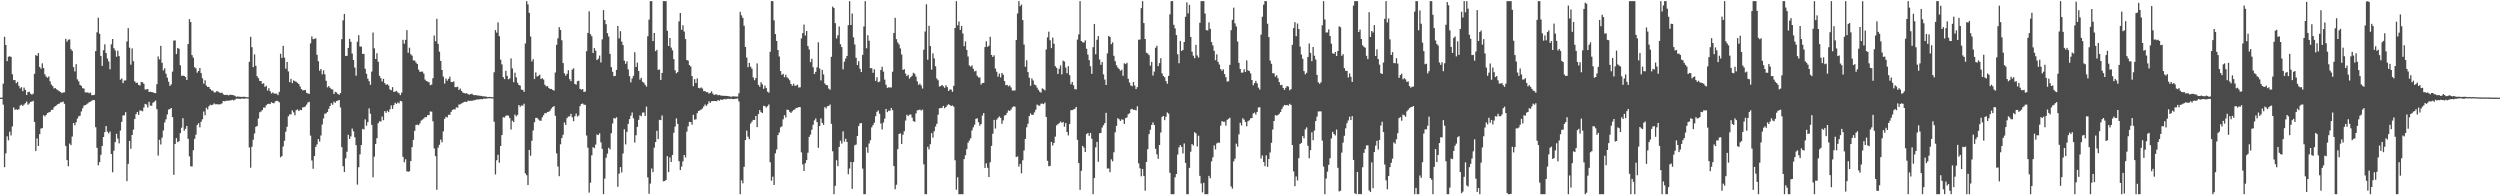 <?xml version="1.0" encoding="UTF-8"?>
<svg xmlns="http://www.w3.org/2000/svg" width="1920" height="150">
  <path d="M0 75.000h1v1.000H0zM1 75.000h1v1.000H1zM2 64.249h1v16.153H2zM3 28.231h1v100.200H3zM4 34.574h1v83.245H4zM5 46.945h1v57.744H5zM6 43.595h1v64.191H6zM7 43.167h1v57.977H7zM8 43.705h1v60.270H8zM9 57.018h1v40.082H9zM10 61.524h1v21.000H10zM11 61.495h1v22.821H11zM12 63.898h1v20.073H12zM13 62.822h1v21.504H13zM14 65.836h1v18.100H14zM15 67.904h1v13.188H15zM16 66.907h1v13.454H16zM17 70.023h1v11.331H17zM18 67.253h1v13.069H18zM19 69.085h1v10.182H19zM20 72.895h1v5.076H20zM21 70.710h1v9.720H21zM22 70.474h1v9.064H22zM23 71.958h1v6.297H23zM24 72.681h1v5.420H24zM25 71.937h1v5.456H25zM26 56.656h1v36.996H26zM27 42.269h1v73.726H27zM28 42.885h1v63.468H28zM29 40.766h1v71.339H29zM30 51.401h1v51.626H30zM31 52.797h1v45.904H31zM32 48.624h1v49.787H32zM33 52.292h1v36.170H33zM34 57.073h1v32.392H34zM35 58.844h1v29.426H35zM36 59.692h1v27.146H36zM37 58.680h1v27.636H37zM38 62.443h1v23.516H38zM39 64.933h1v19.432H39zM40 66.133h1v18.192H40zM41 67.928h1v14.496H41zM42 67.655h1v13.816H42zM43 68.591h1v12.315H43zM44 69.288h1v10.620H44zM45 70.093h1v9.514H45zM46 70.606h1v8.029H46zM47 71.517h1v7.030H47zM48 71.021h1v6.947H48zM49 70.858h1v8.870H49zM50 29.808h1v82.258H50zM51 32.005h1v90.985H51zM52 30.487h1v97.208H52zM53 30.250h1v80.043H53zM54 37.798h1v73.690H54zM55 39.098h1v65.744H55zM56 51.559h1v42.929H56zM57 54.840h1v41.420H57zM58 49.311h1v44.587H58zM59 60.980h1v30.098H59zM60 62.492h1v26.871H60zM61 65.191h1v23.654H61zM62 65.978h1v19.627H62zM63 67.714h1v15.509H63zM64 68.030h1v13.079H64zM65 70.889h1v9.872H65zM66 70.999h1v9.192H66zM67 70.958h1v8.465H67zM68 71.649h1v6.766H68zM69 71.054h1v7.033H69zM70 73.057h1v4.301H70zM71 73.127h1v3.630H71zM72 72.821h1v4.207H72zM73 39.281h1v58.427H73zM74 24.810h1v88.739H74zM75 13.625h1v113.366H75zM76 25.977h1v98.561H76zM77 42.950h1v75.954H77zM78 50.577h1v61.516H78zM79 38.560h1v66.633H79zM80 34.066h1v67.433H80zM81 40.734h1v56.097H81zM82 44.936h1v56.165H82zM83 47.205h1v55.263H83zM84 53.204h1v47.824H84zM85 34.040h1v84.257H85zM86 29.965h1v102.314H86zM87 37.023h1v78.670H87zM88 38.691h1v70.437H88zM89 43.588h1v59.187H89zM90 38.965h1v67.469H90zM91 43.126h1v67.008H91zM92 61.161h1v39.111H92zM93 60.276h1v33.332H93zM94 63.821h1v24.858H94zM95 61.871h1v26.708H95zM96 61.771h1v24.403H96zM97 31.834h1v107.285H97zM98 21.631h1v104.235H98zM99 36.633h1v71.596H99zM100 49.685h1v64.526H100zM101 37.147h1v66.514H101zM102 46.984h1v52.562H102zM103 62.430h1v28.961H103zM104 63.625h1v24.035H104zM105 63.518h1v22.507H105zM106 65.206h1v23.085H106zM107 65.616h1v19.152H107zM108 62.928h1v22.089H108zM109 63.188h1v22.299H109zM110 64.368h1v18.194H110zM111 68.759h1v10.998H111zM112 68.676h1v11.581H112zM113 68.370h1v14.141H113zM114 70.679h1v7.517H114zM115 70.419h1v10.747H115zM116 70.682h1v10.512H116zM117 70.909h1v8.010H117zM118 71.374h1v6.735H118zM119 71.592h1v5.688H119zM120 64.676h1v19.199H120zM121 43.350h1v76.129H121zM122 45.605h1v61.737H122zM123 35.227h1v75.740H123zM124 48.217h1v57.481H124zM125 54.050h1v46.170H125zM126 52.440h1v41.622H126zM127 56.594h1v35.033H127zM128 59.628h1v28.265H128zM129 62.754h1v21.437H129zM130 65.949h1v17.798H130zM131 64.816h1v18.129H131zM132 54.986h1v34.901H132zM133 31.166h1v103.137H133zM134 31.035h1v79.574H134zM135 41.510h1v64.582H135zM136 36.803h1v72.399H136zM137 37.478h1v70.960H137zM138 50.119h1v52.144H138zM139 58.193h1v39.904H139zM140 57.989h1v32.790H140zM141 58.374h1v42.018H141zM142 59.163h1v39.748H142zM143 61.454h1v35.330H143zM144 33.839h1v72.744H144zM145 14.716h1v105.382H145zM146 16.922h1v110.799H146zM147 42.358h1v85.463H147zM148 44.300h1v71.043H148zM149 51.618h1v55.014H149zM150 52.514h1v50.907H150zM151 55.832h1v40.178H151zM152 54.548h1v40.069H152zM153 52.212h1v45.508H153zM154 56.162h1v37.404H154zM155 60.085h1v31.527H155zM156 64.281h1v21.377H156zM157 61.643h1v26.898H157zM158 65.694h1v17.025H158zM159 66.799h1v17.213H159zM160 66.724h1v14.876H160zM161 68.356h1v12.079H161zM162 69.538h1v11.280H162zM163 69.657h1v10.720H163zM164 70.941h1v8.474H164zM165 70.947h1v9.185H165zM166 69.978h1v10.025H166zM167 70.299h1v9.865H167zM168 71.049h1v9.059H168zM169 71.410h1v8.643H169zM170 71.039h1v8.341H170zM171 72.427h1v5.129H171zM172 72.892h1v4.913H172zM173 72.902h1v4.512H173zM174 72.814h1v4.553H174zM175 73.252h1v4.080H175zM176 72.787h1v4.372H176zM177 72.800h1v4.184H177zM178 72.992h1v3.666H178zM179 73.118h1v4.053H179zM180 73.639h1v2.909H180zM181 74.406h1v1.377H181zM182 74.062h1v1.647H182zM183 74.230h1v1.607H183zM184 74.332h1v1.656H184zM185 74.426h1v1.229H185zM186 74.348h1v1.380H186zM187 74.289h1v1.539H187zM188 74.440h1v1.162H188zM189 74.645h1v1.000H189zM190 74.714h1v1.000H190zM191 47.443h1v65.833H191zM192 28.245h1v100.517H192zM193 36.231h1v76.447H193zM194 51.542h1v55.796H194zM195 41.775h1v60.768H195zM196 50.535h1v46.894H196zM197 58.513h1v38.218H197zM198 60.033h1v30.990H198zM199 62.148h1v24.119H199zM200 62.271h1v23.326H200zM201 64.382h1v20.128H201zM202 63.931h1v18.653H202zM203 66.694h1v15.977H203zM204 65.879h1v15.039H204zM205 69.556h1v10.420H205zM206 67.741h1v11.911H206zM207 70.068h1v9.876H207zM208 71.778h1v6.691H208zM209 71.017h1v8.066H209zM210 71.763h1v7.545H210zM211 72.002h1v5.824H211zM212 71.895h1v5.496H212zM213 73.053h1v4.624H213zM214 70.560h1v8.039H214zM215 41.287h1v79.538H215zM216 44.470h1v75.402H216zM217 35.217h1v77.330H217zM218 44.307h1v63.784H218zM219 52.749h1v48.443H219zM220 47.589h1v49.800H220zM221 54.885h1v34.481H221zM222 63.096h1v24.742H222zM223 60.514h1v27.360H223zM224 63.828h1v20.961H224zM225 61.746h1v24.581H225zM226 62.345h1v26.218H226zM227 62.772h1v21.851H227zM228 63.622h1v20.373H228zM229 64.525h1v20.772H229zM230 66.405h1v17.913H230zM231 68.399h1v16.221H231zM232 69.398h1v13.089H232zM233 69.276h1v13.040H233zM234 69.058h1v12.727H234zM235 71.246h1v9.068H235zM236 71.717h1v6.964H236zM237 72.128h1v6.049H237zM238 33.354h1v70.801H238zM239 27.936h1v95.305H239zM240 30.107h1v99.472H240zM241 29.798h1v90.076H241zM242 29.452h1v83.337H242zM243 42.097h1v68.783H243zM244 46.986h1v59.807H244zM245 54.315h1v54.375H245zM246 52.956h1v51.090H246zM247 57.093h1v38.526H247zM248 54.078h1v36.879H248zM249 57.103h1v30.180H249zM250 62.051h1v25.017H250zM251 67.055h1v18.892H251zM252 66.122h1v17.449H252zM253 67.401h1v14.004H253zM254 68.500h1v10.772H254zM255 68.698h1v11.762H255zM256 72.202h1v5.871H256zM257 70.570h1v8.369H257zM258 70.990h1v6.613H258zM259 72.130h1v5.108H259zM260 72.830h1v3.960H260zM261 71.468h1v11.045H261zM262 30.101h1v82.900H262zM263 15.619h1v112.027H263zM264 10.692h1v121.378H264zM265 42.939h1v78.642H265zM266 42.900h1v73.626H266zM267 36.794h1v66.725H267zM268 29.860h1v76.871H268zM269 32.104h1v72.638H269zM270 41.122h1v57.578H270zM271 46.103h1v54.767H271zM272 51.929h1v53.495H272zM273 58.153h1v53.327H273zM274 32.042h1v109.714H274zM275 27.034h1v101.431H275zM276 35.694h1v82.840H276zM277 35.829h1v75.607H277zM278 41.368h1v57.664H278zM279 41.393h1v58.062H279zM280 52.831h1v38.871H280zM281 56.665h1v39.852H281zM282 60.426h1v33.357H282zM283 62.358h1v20.901H283zM284 65.146h1v22.187H284zM285 54.975h1v40.930H285zM286 24.983h1v111.212H286zM287 37.129h1v83.204H287zM288 45.288h1v65.234H288zM289 40.907h1v65.204H289zM290 47.394h1v47.222H290zM291 58.196h1v34.958H291zM292 60.061h1v33.343H292zM293 62.552h1v26.956H293zM294 60.513h1v31.812H294zM295 63.820h1v21.529H295zM296 65.113h1v21.551H296zM297 64.684h1v20.370H297zM298 65.669h1v20.455H298zM299 68.659h1v15.304H299zM300 69.318h1v11.640H300zM301 66.900h1v16.739H301zM302 70.546h1v10.208H302zM303 70.329h1v8.588H303zM304 69.785h1v10.039H304zM305 70.915h1v7.758H305zM306 71.684h1v7.694H306zM307 73.086h1v4.386H307zM308 71.175h1v6.674H308zM309 30.570h1v89.905H309zM310 33.609h1v91.001H310zM311 30.607h1v91.727H311zM312 23.118h1v108.413H312zM313 40.520h1v91.476H313zM314 36.602h1v94.861H314zM315 41.692h1v82.019H315zM316 42.739h1v70.283H316zM317 46.432h1v60.964H317zM318 46.430h1v54.079H318zM319 47.991h1v48.067H319zM320 49.144h1v46.568H320zM321 53.437h1v42.739H321zM322 55.218h1v39.531H322zM323 55.009h1v37.615H323zM324 54.986h1v36.863H324zM325 56.588h1v34.435H325zM326 61.157h1v28.781H326zM327 62.228h1v27.784H327zM328 62.703h1v25.649H328zM329 63.188h1v25.239H329zM330 65.409h1v20.207H330zM331 64.961h1v20.806H331zM332 60.103h1v33.090H332zM333 27.311h1v86.689H333zM334 31.673h1v88.257H334zM335 14.418h1v131.329H335zM336 33.730h1v79.694H336zM337 39.679h1v71.514H337zM338 46.794h1v60.442H338zM339 53.754h1v55.576H339zM340 58.838h1v42.025H340zM341 64.230h1v27.040H341zM342 60.330h1v29.379H342zM343 61.930h1v28.275H343zM344 60.571h1v27.570H344zM345 58.881h1v29.278H345zM346 62.876h1v23.038H346zM347 63.099h1v21.311H347zM348 62.439h1v21.458H348zM349 66.897h1v17.158H349zM350 66.913h1v15.496H350zM351 66.580h1v16.146H351zM352 69.133h1v11.164H352zM353 67.998h1v12.122H353zM354 69.829h1v9.611H354zM355 71.110h1v7.810H355zM356 71.482h1v6.782H356zM357 71.828h1v6.254H357zM358 71.590h1v6.772H358zM359 72.350h1v4.980H359zM360 72.687h1v4.761H360zM361 72.299h1v5.075H361zM362 71.980h1v5.518H362zM363 72.884h1v4.190H363zM364 73.100h1v3.878H364zM365 72.966h1v3.668H365zM366 73.372h1v2.990H366zM367 73.294h1v3.138H367zM368 73.579h1v2.597H368zM369 73.627h1v2.524H369zM370 73.929h1v2.299H370zM371 73.935h1v1.796H371zM372 74.114h1v1.719H372zM373 74.170h1v1.538H373zM374 74.539h1v1.035H374zM375 74.447h1v1.015H375zM376 74.443h1v1.007H376zM377 74.615h1v1.000H377zM378 74.625h1v1.000H378zM379 55.497h1v37.995H379zM380 23.140h1v110.839H380zM381 25.061h1v98.005H381zM382 17.208h1v101.691H382zM383 27.781h1v97.214H383zM384 45.767h1v66.336H384zM385 49.435h1v54.314H385zM386 59.229h1v30.804H386zM387 60.773h1v29.512H387zM388 54.360h1v34.528H388zM389 58.194h1v30.428H389zM390 60.924h1v27.933H390zM391 60.220h1v30.454H391zM392 44.839h1v54.656H392zM393 52.556h1v40.136H393zM394 63.153h1v30.573H394zM395 55.800h1v32.179H395zM396 59.417h1v29.947H396zM397 63.561h1v24.684H397zM398 65.237h1v15.383H398zM399 65.672h1v16.366H399zM400 68.776h1v12.195H400zM401 69.080h1v12.135H401zM402 70.571h1v9.077H402zM403 33.370h1v99.781H403zM404 0.859h1v133.753H404zM405 3.396h1v138.694H405zM406 9.893h1v105.239H406zM407 28.049h1v91.566H407zM408 47.230h1v60.837H408zM409 45.457h1v54.732H409zM410 60.704h1v33.206H410zM411 55.596h1v34.912H411zM412 58.789h1v31.719H412zM413 58.247h1v33.428H413zM414 57.353h1v35.247H414zM415 60.719h1v32.050H415zM416 60.045h1v30.081H416zM417 61.083h1v27.377H417zM418 65.097h1v21.759H418zM419 66.332h1v20.671H419zM420 66.095h1v19.945H420zM421 67.544h1v18.242H421zM422 68.283h1v16.710H422zM423 68.296h1v15.042H423zM424 69.063h1v13.175H424zM425 69.576h1v11.861H425zM426 55.731h1v33.205H426zM427 34.412h1v83.379H427zM428 29.463h1v98.446H428zM429 20.822h1v114.492H429zM430 22.997h1v87.813H430zM431 30.940h1v75.082H431zM432 48.412h1v55.041H432zM433 56.332h1v37.717H433zM434 58.103h1v37.820H434zM435 56.690h1v34.035H435zM436 53.908h1v35.598H436zM437 60.817h1v28.553H437zM438 62.296h1v25.148H438zM439 53.435h1v36.625H439zM440 52.471h1v40.634H440zM441 64.483h1v24.833H441zM442 65.038h1v22.139H442zM443 62.350h1v27.134H443zM444 62.026h1v26.678H444zM445 68.271h1v13.229H445zM446 68.868h1v10.963H446zM447 68.427h1v11.068H447zM448 70.620h1v9.756H448zM449 70.319h1v10.203H449zM450 39.333h1v64.748H450zM451 25.288h1v88.169H451zM452 8.708h1v139.231H452zM453 26.251h1v114.086H453zM454 27.827h1v91.482H454zM455 40.723h1v72.283H455zM456 36.938h1v76.879H456zM457 38.936h1v72.117H457zM458 46.121h1v57.225H458zM459 45.133h1v58.601H459zM460 42.709h1v59.708H460zM461 47.958h1v61.351H461zM462 30.244h1v84.062H462zM463 7.771h1v141.371H463zM464 15.399h1v121.767H464zM465 18.579h1v102.559H465zM466 25.504h1v92.499H466zM467 28.060h1v85.443H467zM468 41.348h1v73.371H468zM469 51.547h1v50.735H469zM470 55.074h1v39.800H470zM471 58.544h1v32.137H471zM472 58.259h1v32.823H472zM473 53.634h1v36.434H473zM474 19.991h1v123.488H474zM475 29.504h1v103.878H475zM476 23.893h1v104.477H476zM477 31.959h1v100.482H477zM478 34.606h1v83.315H478zM479 46.575h1v52.775H479zM480 49.019h1v61.902H480zM481 47.091h1v54.207H481zM482 53.317h1v41.801H482zM483 58.470h1v33.011H483zM484 63.290h1v25.609H484zM485 60.281h1v26.067H485zM486 58.257h1v32.609H486zM487 40.163h1v69.289H487zM488 51.451h1v52.426H488zM489 48.079h1v49.331H489zM490 54.460h1v37.617H490zM491 61.113h1v27.450H491zM492 59.736h1v29.539H492zM493 62.768h1v23.755H493zM494 63.474h1v22.872H494zM495 65.146h1v23.978H495zM496 66.560h1v15.297H496zM497 27.862h1v108.397H497zM498 15.059h1v133.782H498zM499 0.859h1v140.136H499zM500 0.859h1v128.601H500zM501 31.560h1v100.627H501zM502 25.286h1v88.167H502zM503 39.303h1v69.803H503zM504 38.242h1v62.206H504zM505 53.585h1v53.234H505zM506 53.405h1v38.669H506zM507 61.407h1v30.835H507zM508 56.007h1v32.677H508zM509 0.859h1v138.424H509zM510 0.859h1v138.197H510zM511 0.859h1v137.355H511zM512 23.639h1v96.257H512zM513 35.341h1v96.851H513zM514 29.186h1v91.730H514zM515 36.580h1v87.829H515zM516 38.640h1v80.345H516zM517 45.390h1v56.574H517zM518 53.956h1v43.253H518zM519 56.276h1v34.649H519zM520 55.355h1v39.764H520zM521 16.429h1v107.368H521zM522 9.963h1v120.624H522zM523 22.903h1v105.034H523zM524 19.384h1v104.586H524zM525 24.215h1v94.822H525zM526 30.024h1v90.889H526zM527 46.067h1v55.047H527zM528 46.518h1v50.543H528zM529 49.990h1v43.584H529zM530 51.022h1v42.768H530zM531 58.442h1v37.319H531zM532 66.201h1v21.971H532zM533 60.827h1v31.071H533zM534 63.783h1v27.841H534zM535 60.235h1v26.718H535zM536 67.486h1v17.708H536zM537 67.839h1v16.951H537zM538 67.104h1v17.070H538zM539 68.019h1v15.313H539zM540 70.066h1v11.708H540zM541 69.934h1v10.274H541zM542 70.822h1v10.468H542zM543 70.764h1v9.319H543zM544 71.903h1v5.900H544zM545 71.382h1v7.631H545zM546 70.136h1v7.659H546zM547 71.909h1v5.696H547zM548 73.005h1v4.591H548zM549 72.424h1v5.150H549zM550 72.567h1v5.281H550zM551 73.203h1v3.621H551zM552 72.921h1v4.468H552zM553 73.318h1v3.149H553zM554 73.527h1v3.191H554zM555 73.523h1v2.884H555zM556 73.665h1v2.332H556zM557 73.583h1v2.768H557zM558 73.728h1v2.130H558zM559 73.870h1v1.960H559zM560 74.017h1v2.139H560zM561 74.361h1v1.330H561zM562 74.034h1v2.141H562zM563 73.999h1v2.091H563zM564 74.082h1v1.854H564zM565 74.145h1v1.638H565zM566 74.197h1v1.413H566zM567 71.617h1v6.324H567zM568 9.095h1v140.046H568zM569 11.762h1v126.745H569zM570 13.697h1v127.110H570zM571 19.739h1v108.437H571zM572 36.026h1v71.525H572zM573 44.212h1v56.080H573zM574 51.630h1v53.318H574zM575 48.315h1v58.601H575zM576 51.191h1v43.658H576zM577 52.791h1v40.626H577zM578 59.423h1v32.640H578zM579 61.666h1v30.480H579zM580 59.971h1v29.112H580zM581 48.677h1v48.946H581zM582 65.164h1v22.420H582zM583 66.601h1v17.950H583zM584 63.160h1v22.972H584zM585 64.751h1v22.057H585zM586 68.215h1v13.041H586zM587 65.766h1v15.811H587zM588 67.628h1v14.968H588zM589 70.385h1v11.201H589zM590 71.183h1v9.031H590zM591 39.770h1v84.810H591zM592 0.859h1v137.903H592zM593 0.859h1v134.831H593zM594 15.607h1v126.489H594zM595 26.154h1v91.638H595zM596 31.416h1v83.373H596zM597 38.392h1v65.362H597zM598 43.345h1v58.416H598zM599 54.579h1v43.213H599zM600 57.520h1v39.520H600zM601 56.678h1v34.983H601zM602 59.275h1v29.182H602zM603 57.412h1v32.840H603zM604 59.428h1v24.820H604zM605 60.256h1v24.150H605zM606 61.697h1v24.164H606zM607 64.510h1v22.226H607zM608 65.854h1v19.647H608zM609 64.252h1v20.165H609zM610 65.921h1v18.102H610zM611 65.655h1v17.237H611zM612 65.024h1v17.783H612zM613 67.246h1v15.005H613zM614 67.051h1v15.249H614zM615 29.502h1v87.504H615zM616 25.416h1v100.808H616zM617 18.857h1v112.493H617zM618 27.218h1v98.163H618zM619 23.791h1v99.204H619zM620 35.399h1v81.878H620zM621 38.004h1v67.099H621zM622 47.696h1v55.668H622zM623 45.073h1v54.546H623zM624 51.709h1v44.115H624zM625 56.807h1v35.668H625zM626 55.181h1v35.815H626zM627 51.719h1v42.090H627zM628 32.501h1v81.004H628zM629 52.573h1v44.180H629zM630 61.755h1v29.199H630zM631 53.663h1v40.745H631zM632 57.152h1v38.734H632zM633 64.114h1v18.158H633zM634 65.277h1v18.015H634zM635 65.548h1v16.036H635zM636 67.988h1v13.380H636zM637 68.931h1v11.351H637zM638 43.608h1v51.470H638zM639 5.053h1v111.143H639zM640 6.208h1v142.933H640zM641 17.787h1v124.917H641zM642 29.525h1v93.581H642zM643 27.083h1v100.534H643zM644 20.344h1v92.485H644zM645 33.998h1v74.035H645zM646 36.128h1v74.133H646zM647 53.278h1v47.577H647zM648 47.368h1v61.425H648zM649 44.954h1v61.575H649zM650 42.946h1v66.049H650zM651 19.349h1v114.491H651zM652 0.859h1v128.498H652zM653 19.221h1v105.128H653zM654 10.376h1v134.687H654zM655 28.664h1v95.794H655zM656 34.164h1v77.388H656zM657 44.340h1v66.643H657zM658 49.970h1v54.501H658zM659 46.987h1v49.823H659zM660 52.813h1v41.938H660zM661 55.352h1v39.162H661zM662 42.159h1v87.351H662zM663 20.336h1v128.805H663zM664 0.859h1v148.283H664zM665 37.078h1v76.027H665zM666 27.081h1v90.235H666zM667 31.282h1v78.978H667zM668 52.341h1v55.390H668zM669 52.375h1v45.489H669zM670 55.911h1v40.197H670zM671 53.268h1v40.978H671zM672 62.106h1v27.142H672zM673 59.270h1v26.653H673zM674 63.150h1v21.696H674zM675 62.679h1v24.683H675zM676 53.742h1v41.125H676zM677 51.273h1v48.173H677zM678 55.025h1v39.093H678zM679 61.132h1v29.943H679zM680 65.062h1v18.602H680zM681 67.480h1v18.648H681zM682 67.050h1v17.908H682zM683 67.148h1v17.937H683zM684 67.149h1v15.817H684zM685 55.116h1v29.512H685zM686 25.347h1v102.189H686zM687 13.651h1v131.649H687zM688 30.113h1v111.745H688zM689 32.590h1v81.983H689zM690 34.160h1v68.754H690zM691 37.189h1v65.228H691zM692 41.813h1v68.739H692zM693 53.704h1v49.766H693zM694 53.084h1v47.752H694zM695 56.514h1v36.127H695zM696 58.458h1v29.651H696zM697 57.441h1v31.687H697zM698 60.375h1v27.722H698zM699 59.211h1v28.700H699zM700 58.105h1v32.213H700zM701 55.837h1v37.183H701zM702 56.647h1v36.906H702zM703 58.780h1v28.369H703zM704 62.509h1v22.213H704zM705 65.190h1v19.392H705zM706 64.227h1v19.916H706zM707 65.638h1v19.279H707zM708 67.984h1v16.219H708zM709 38.187h1v88.011H709zM710 24.197h1v124.945H710zM711 3.283h1v145.858H711zM712 45.892h1v66.875H712zM713 19.826h1v94.896H713zM714 35.399h1v75.329H714zM715 53.462h1v48.781H715zM716 40.989h1v64.739H716zM717 44.854h1v56.025H717zM718 50.915h1v46.282H718zM719 60.289h1v34.795H719zM720 61.652h1v26.445H720zM721 66.445h1v16.683H721zM722 66.082h1v16.951H722zM723 65.194h1v17.588H723zM724 66.315h1v15.021H724zM725 67.423h1v15.716H725zM726 65.492h1v16.692H726zM727 66.846h1v14.028H727zM728 69.857h1v10.179H728zM729 68.691h1v11.981H729zM730 68.819h1v12.654H730zM731 70.504h1v10.503H731zM732 65.876h1v16.098H732zM733 21.528h1v101.539H733zM734 0.859h1v144.835H734zM735 19.453h1v116.744H735zM736 16.546h1v132.595H736zM737 22.944h1v126.197H737zM738 19.903h1v129.239H738zM739 25.776h1v123.365H739zM740 35.505h1v86.652H740zM741 31.850h1v87.333H741zM742 38.327h1v76.212H742zM743 43.396h1v66.238H743zM744 50.253h1v57.691H744zM745 51.185h1v55.018H745zM746 50.168h1v50.046H746zM747 52.772h1v45.037H747zM748 54.881h1v40.928H748zM749 54.341h1v36.923H749zM750 58.089h1v32.751H750zM751 59.430h1v34.449H751zM752 59.503h1v37.025H752zM753 64.931h1v30.326H753zM754 63.771h1v25.025H754zM755 63.658h1v23.201H755zM756 36.150h1v92.842H756zM757 31.675h1v93.754H757zM758 35.977h1v92.879H758zM759 35.050h1v100.951H759zM760 28.247h1v96.348H760zM761 42.176h1v69.859H761zM762 43.731h1v58.972H762zM763 42.484h1v49.599H763zM764 52.634h1v46.063H764zM765 55.095h1v36.788H765zM766 58.867h1v31.645H766zM767 56.533h1v32.934H767zM768 59.435h1v31.017H768zM769 55.989h1v39.076H769zM770 57.395h1v35.085H770zM771 62.272h1v26.521H771zM772 65.432h1v22.905H772zM773 65.195h1v21.411H773zM774 66.308h1v18.410H774zM775 65.609h1v19.625H775zM776 67.184h1v16.924H776zM777 69.475h1v13.011H777zM778 69.524h1v12.145H778zM779 69.485h1v12.500H779zM780 30.683h1v89.940H780zM781 10.348h1v109.785H781zM782 0.859h1v127.102H782zM783 4.783h1v121.057H783zM784 3.487h1v129.607H784zM785 15.465h1v107.616H785zM786 34.275h1v81.295H786zM787 51.233h1v55.489H787zM788 46.311h1v51.491H788zM789 55.323h1v39.729H789zM790 59.648h1v29.502H790zM791 65.906h1v21.224H791zM792 60.232h1v28.099H792zM793 61.773h1v26.359H793zM794 64.932h1v21.408H794zM795 65.470h1v18.830H795zM796 67.268h1v13.021H796zM797 68.987h1v12.051H797zM798 70.402h1v10.750H798zM799 71.139h1v8.464H799zM800 67.819h1v11.725H800zM801 68.484h1v11.472H801zM802 69.444h1v9.344H802zM803 37.985h1v51.835H803zM804 28.685h1v94.813H804zM805 24.303h1v103.411H805zM806 30.928h1v96.447H806zM807 36.941h1v72.083H807zM808 28.890h1v82.903H808zM809 33.603h1v76.166H809zM810 50.822h1v54.068H810zM811 52.070h1v44.224H811zM812 56.775h1v38.589H812zM813 52.765h1v41.833H813zM814 50.204h1v43.147H814zM815 57.161h1v37.202H815zM816 46.529h1v47.097H816zM817 47.269h1v50.048H817zM818 51.865h1v42.665H818zM819 56.272h1v45.139H819zM820 50.856h1v53.147H820zM821 57.695h1v37.607H821zM822 64.746h1v19.866H822zM823 62.974h1v21.586H823zM824 65.488h1v18.601H824zM825 68.445h1v15.119H825zM826 68.635h1v13.509H826zM827 30.434h1v76.961H827zM828 26.432h1v98.792H828zM829 0.859h1v144.956H829zM830 31.468h1v99.709H830zM831 32.464h1v79.583H831zM832 32.711h1v80.624H832zM833 30.993h1v85.745H833zM834 37.453h1v65.521H834zM835 41.870h1v60.219H835zM836 46.190h1v58.113H836zM837 50.875h1v51.293H837zM838 56.670h1v49.875H838zM839 36.242h1v112.899H839zM840 18.379h1v118.346H840zM841 41.698h1v71.521H841zM842 30.592h1v78.355H842zM843 27.710h1v96.542H843zM844 45.649h1v56.757H844zM845 49.764h1v52.303H845zM846 47.611h1v50.336H846zM847 57.116h1v39.074H847zM848 61.155h1v33.395H848zM849 65.262h1v21.357H849zM850 40.967h1v88.490H850zM851 27.555h1v101.850H851zM852 28.430h1v103.814H852zM853 33.960h1v88.391H853zM854 32.549h1v91.348H854zM855 42.852h1v74.103H855zM856 47.025h1v54.609H856zM857 50.169h1v46.499H857zM858 51.865h1v38.936H858zM859 52.955h1v38.675H859zM860 54.319h1v38.568H860zM861 53.544h1v38.117H861zM862 58.207h1v33.728H862zM863 48.612h1v46.561H863zM864 49.201h1v41.527H864zM865 48.196h1v41.989H865zM866 60.510h1v27.190H866zM867 63.372h1v23.692H867zM868 65.651h1v18.373H868zM869 66.243h1v17.321H869zM870 62.919h1v21.524H870zM871 65.634h1v18.706H871zM872 68.397h1v16.437H872zM873 66.930h1v14.714H873zM874 30.535h1v94.968H874zM875 30.342h1v98.884H875zM876 6.258h1v129.146H876zM877 0.859h1v128.916H877zM878 17.705h1v117.435H878zM879 29.957h1v116.459H879zM880 40.520h1v83.839H880zM881 41.061h1v73.504H881zM882 42.351h1v60.652H882zM883 50.360h1v49.262H883zM884 47.537h1v48.418H884zM885 58.028h1v35.994H885zM886 55.013h1v40.994H886zM887 36.710h1v77.550H887zM888 35.157h1v83.439H888zM889 50.793h1v71.179H889zM890 48.466h1v62.914H890zM891 44.703h1v57.083H891zM892 56.360h1v33.369H892zM893 58.390h1v30.671H893zM894 59.371h1v32.917H894zM895 62.212h1v27.429H895zM896 64.257h1v22.106H896zM897 58.258h1v29.014H897zM898 11.014h1v121.685H898zM899 0.859h1v148.283H899zM900 0.859h1v148.283H900zM901 19.037h1v130.104H901zM902 21.806h1v114.376H902zM903 26.952h1v106.681H903zM904 41.691h1v77.009H904zM905 48.609h1v64.614H905zM906 31.418h1v80.056H906zM907 39.185h1v73.645H907zM908 38.360h1v79.524H908zM909 32.241h1v77.958H909zM910 12.886h1v112.220H910zM911 1.849h1v147.292H911zM912 10.289h1v138.852H912zM913 3.710h1v125.196H913zM914 28.401h1v88.101H914zM915 39.678h1v70.976H915zM916 42.769h1v68.928H916zM917 44.667h1v56.889H917zM918 34.481h1v67.958H918zM919 42.576h1v69.921H919zM920 44.174h1v60.076H920zM921 17.492h1v117.593H921zM922 0.859h1v140.049H922zM923 0.859h1v146.925H923zM924 0.859h1v139.545H924zM925 10.398h1v138.744H925zM926 23.124h1v126.017H926zM927 23.381h1v125.760H927zM928 17.202h1v117.856H928zM929 22.116h1v114.804H929zM930 32.320h1v91.635H930zM931 34.920h1v85.891H931zM932 39.066h1v72.608H932zM933 46.237h1v68.522H933zM934 41.707h1v68.491H934zM935 47.495h1v61.956H935zM936 49.543h1v60.205H936zM937 53.030h1v43.412H937zM938 54.360h1v38.678H938zM939 53.227h1v40.296H939zM940 56.853h1v36.648H940zM941 59.304h1v37.168H941zM942 62.688h1v29.365H942zM943 62.418h1v28.849H943zM944 49.793h1v40.625H944zM945 23.216h1v119.998H945zM946 15.203h1v129.716H946zM947 5.871h1v118.096H947zM948 17.961h1v103.935H948zM949 20.341h1v89.994H949zM950 31.893h1v80.753H950zM951 48.258h1v54.902H951zM952 52.968h1v41.321H952zM953 55.819h1v40.548H953zM954 55.689h1v35.149H954zM955 53.201h1v38.723H955zM956 55.260h1v38.422H956zM957 46.383h1v50.601H957zM958 54.011h1v39.105H958zM959 54.570h1v37.783H959zM960 56.368h1v34.548H960zM961 61.460h1v29.172H961zM962 65.509h1v21.690H962zM963 63.867h1v22.603H963zM964 62.128h1v25.838H964zM965 63.945h1v22.036H965zM966 67.258h1v15.251H966zM967 68.834h1v13.494H967zM968 26.597h1v95.181H968zM969 12.850h1v106.546H969zM970 3.594h1v120.800H970zM971 0.859h1v126.783H971zM972 0.859h1v118.462H972zM973 18.248h1v109.859H973zM974 28.456h1v93.700H974zM975 46.470h1v70.627H975zM976 48.997h1v60.696H976zM977 56.214h1v43.276H977zM978 56.319h1v36.589H978zM979 58.876h1v29.594H979zM980 57.798h1v30.982H980zM981 60.131h1v28.260H981zM982 63.103h1v24.234H982zM983 65.440h1v20.543H983zM984 65.107h1v18.633H984zM985 67.540h1v14.325H985zM986 69.001h1v11.608H986zM987 67.357h1v13.532H987zM988 66.066h1v14.523H988zM989 66.540h1v14.621H989zM990 69.330h1v10.395H990zM991 68.471h1v12.102H991zM992 34.463h1v76.916H992zM993 21.623h1v109.993H993zM994 17.018h1v125.969H994zM995 27.796h1v107.748H995zM996 18.089h1v120.493H996zM997 22.287h1v99.207H997zM998 35.801h1v74.729H998zM999 41.885h1v67.886H999zM1000 45.179h1v59.301H1000zM1001 54.607h1v51.643H1001zM1002 57.087h1v42.282H1002zM1003 55.899h1v41.934H1003zM1004 43.721h1v68.216H1004zM1005 33.356h1v88.167H1005zM1006 40.586h1v74.782H1006zM1007 46.979h1v54.596H1007zM1008 36.076h1v71.575H1008zM1009 42.821h1v57.418H1009zM1010 45.740h1v47.261H1010zM1011 57.565h1v31.995H1011zM1012 63.298h1v22.286H1012zM1013 64.350h1v21.227H1013zM1014 63.211h1v22.332H1014zM1015 19.425h1v88.564H1015zM1016 0.859h1v127.084H1016zM1017 14.970h1v134.172H1017zM1018 24.940h1v112.197H1018zM1019 24.918h1v106.880H1019zM1020 22.547h1v104.053H1020zM1021 27.660h1v93.887H1021zM1022 33.531h1v72.790H1022zM1023 40.914h1v60.306H1023zM1024 41.396h1v61.517H1024zM1025 39.868h1v64.167H1025zM1026 42.983h1v56.528H1026zM1027 39.156h1v89.737H1027zM1028 20.241h1v126.817H1028zM1029 20.867h1v125.626H1029zM1030 42.875h1v74.324H1030zM1031 41.600h1v67.918H1031zM1032 52.323h1v51.993H1032zM1033 54.335h1v44.225H1033zM1034 54.487h1v40.151H1034zM1035 59.511h1v33.011H1035zM1036 56.358h1v33.312H1036zM1037 58.960h1v33.191H1037zM1038 62.927h1v26.280H1038zM1039 4.290h1v118.532H1039zM1040 0.859h1v147.573H1040zM1041 0.859h1v148.283H1041zM1042 0.859h1v131.166H1042zM1043 24.557h1v124.585H1043zM1044 22.739h1v126.197H1044zM1045 29.957h1v119.185H1045zM1046 34.763h1v93.674H1046zM1047 35.897h1v81.482H1047zM1048 36.635h1v77.832H1048zM1049 42.855h1v68.816H1049zM1050 45.349h1v66.322H1050zM1051 9.346h1v136.941H1051zM1052 28.427h1v119.077H1052zM1053 23.792h1v100.933H1053zM1054 24.921h1v119.675H1054zM1055 19.282h1v97.530H1055zM1056 43.033h1v68.824H1056zM1057 37.866h1v70.259H1057zM1058 45.368h1v69.480H1058zM1059 49.676h1v57.803H1059zM1060 56.240h1v40.170H1060zM1061 56.820h1v36.662H1061zM1062 48.038h1v53.432H1062zM1063 14.432h1v111.950H1063zM1064 0.859h1v137.639H1064zM1065 17.211h1v128.164H1065zM1066 14.162h1v121.000H1066zM1067 30.283h1v98.084H1067zM1068 42.200h1v82.848H1068zM1069 40.060h1v81.792H1069zM1070 48.320h1v61.025H1070zM1071 48.635h1v61.679H1071zM1072 44.710h1v62.248H1072zM1073 48.823h1v53.497H1073zM1074 59.782h1v30.957H1074zM1075 57.635h1v32.305H1075zM1076 56.566h1v36.170H1076zM1077 60.917h1v27.076H1077zM1078 60.074h1v28.495H1078zM1079 60.956h1v28.717H1079zM1080 62.879h1v22.683H1080zM1081 62.520h1v21.787H1081zM1082 66.104h1v17.000H1082zM1083 67.319h1v15.071H1083zM1084 66.629h1v15.438H1084zM1085 66.463h1v14.964H1085zM1086 8.920h1v140.222H1086zM1087 0.859h1v143.399H1087zM1088 0.859h1v148.283H1088zM1089 23.259h1v125.882H1089zM1090 7.993h1v126.783H1090zM1091 18.251h1v118.293H1091zM1092 32.752h1v91.880H1092zM1093 39.291h1v63.250H1093zM1094 49.314h1v50.041H1094zM1095 48.957h1v50.356H1095zM1096 56.355h1v40.217H1096zM1097 54.620h1v34.968H1097zM1098 0.859h1v135.905H1098zM1099 0.859h1v137.151H1099zM1100 11.350h1v137.792H1100zM1101 21.602h1v106.544H1101zM1102 31.082h1v83.405H1102zM1103 33.759h1v90.730H1103zM1104 34.993h1v84.002H1104zM1105 47.966h1v61.898H1105zM1106 49.787h1v55.650H1106zM1107 47.784h1v57.763H1107zM1108 54.700h1v37.573H1108zM1109 48.588h1v47.930H1109zM1110 18.980h1v104.848H1110zM1111 1.579h1v147.563H1111zM1112 4.058h1v145.084H1112zM1113 23.330h1v120.739H1113zM1114 36.053h1v85.774H1114zM1115 40.643h1v81.563H1115zM1116 29.106h1v86.836H1116zM1117 27.985h1v83.923H1117zM1118 43.298h1v66.998H1118zM1119 31.725h1v73.650H1119zM1120 42.140h1v62.475H1120zM1121 22.200h1v109.940H1121zM1122 9.016h1v139.434H1122zM1123 13.405h1v133.736H1123zM1124 0.859h1v134.946H1124zM1125 9.438h1v115.244H1125zM1126 0.859h1v141.511H1126zM1127 6.655h1v136.638H1127zM1128 26.656h1v101.684H1128zM1129 29.786h1v96.058H1129zM1130 42.329h1v79.434H1130zM1131 42.122h1v74.098H1131zM1132 46.605h1v60.408H1132zM1133 39.589h1v97.620H1133zM1134 7.797h1v139.610H1134zM1135 31.434h1v113.004H1135zM1136 24.645h1v124.496H1136zM1137 23.475h1v101.434H1137zM1138 34.311h1v78.955H1138zM1139 30.084h1v74.553H1139zM1140 41.070h1v56.869H1140zM1141 51.882h1v42.157H1141zM1142 58.205h1v37.358H1142zM1143 55.826h1v34.568H1143zM1144 48.717h1v45.619H1144zM1145 61.225h1v30.904H1145zM1146 51.881h1v43.692H1146zM1147 55.448h1v37.109H1147zM1148 59.237h1v30.009H1148zM1149 58.413h1v31.160H1149zM1150 61.692h1v25.709H1150zM1151 64.191h1v25.057H1151zM1152 64.170h1v25.140H1152zM1153 63.775h1v24.163H1153zM1154 65.430h1v17.657H1154zM1155 66.701h1v15.213H1155zM1156 64.250h1v22.604H1156zM1157 0.859h1v147.415H1157zM1158 0.859h1v148.283H1158zM1159 0.859h1v148.283H1159zM1160 0.859h1v148.010H1160zM1161 7.502h1v105.216H1161zM1162 31.300h1v85.735H1162zM1163 42.311h1v70.651H1163zM1164 47.259h1v51.367H1164zM1165 55.691h1v42.868H1165zM1166 58.309h1v39.570H1166zM1167 52.612h1v43.219H1167zM1168 57.175h1v34.046H1168zM1169 61.145h1v33.680H1169zM1170 60.911h1v27.602H1170zM1171 60.100h1v28.725H1171zM1172 63.718h1v22.735H1172zM1173 66.364h1v19.628H1173zM1174 65.394h1v17.687H1174zM1175 66.654h1v16.922H1175zM1176 68.181h1v13.516H1176zM1177 69.528h1v10.080H1177zM1178 70.029h1v10.418H1178zM1179 71.151h1v8.182H1179zM1180 15.236h1v92.870H1180zM1181 0.859h1v110.533H1181zM1182 0.859h1v139.398H1182zM1183 14.995h1v134.146H1183zM1184 25.603h1v123.539H1184zM1185 31.249h1v117.892H1185zM1186 27.183h1v121.958H1186zM1187 30.950h1v106.467H1187zM1188 24.629h1v103.335H1188zM1189 23.344h1v95.226H1189zM1190 32.995h1v80.446H1190zM1191 31.515h1v81.104H1191zM1192 38.419h1v83.656H1192zM1193 18.128h1v103.284H1193zM1194 25.827h1v89.695H1194zM1195 31.408h1v78.635H1195zM1196 38.712h1v85.259H1196zM1197 37.587h1v70.269H1197zM1198 39.068h1v64.033H1198zM1199 46.822h1v52.928H1199zM1200 47.655h1v51.821H1200zM1201 57.250h1v37.856H1201zM1202 58.390h1v35.429H1202zM1203 58.200h1v31.880H1203zM1204 4.274h1v144.867H1204zM1205 14.207h1v120.552H1205zM1206 7.281h1v136.794H1206zM1207 24.398h1v100.934H1207zM1208 16.855h1v99.349H1208zM1209 34.430h1v82.340H1209zM1210 39.064h1v74.634H1210zM1211 47.550h1v52.409H1211zM1212 50.287h1v48.619H1212zM1213 47.774h1v54.856H1213zM1214 55.509h1v35.590H1214zM1215 38.634h1v61.702H1215zM1216 6.854h1v117.860H1216zM1217 2.135h1v147.006H1217zM1218 2.866h1v145.163H1218zM1219 38.421h1v96.495H1219zM1220 34.350h1v94.588H1220zM1221 32.520h1v84.400H1221zM1222 43.545h1v72.552H1222zM1223 50.936h1v45.974H1223zM1224 59.717h1v37.397H1224zM1225 59.116h1v39.436H1225zM1226 56.435h1v47.113H1226zM1227 51.368h1v50.664H1227zM1228 15.300h1v133.841H1228zM1229 20.191h1v128.951H1229zM1230 11.308h1v137.834H1230zM1231 13.104h1v136.038H1231zM1232 25.728h1v93.886H1232zM1233 25.649h1v101.254H1233zM1234 30.642h1v84.578H1234zM1235 30.876h1v79.050H1235zM1236 49.839h1v53.565H1236zM1237 54.727h1v41.836H1237zM1238 44.541h1v48.872H1238zM1239 58.736h1v32.661H1239zM1240 50.926h1v57.780H1240zM1241 38.871h1v69.398H1241zM1242 49.460h1v48.385H1242zM1243 50.350h1v48.090H1243zM1244 51.050h1v50.304H1244zM1245 58.642h1v31.408H1245zM1246 65.125h1v26.272H1246zM1247 60.255h1v27.180H1247zM1248 57.152h1v33.607H1248zM1249 62.865h1v22.498H1249zM1250 65.223h1v18.432H1250zM1251 0.859h1v132.624H1251zM1252 0.859h1v148.283H1252zM1253 0.859h1v136.488H1253zM1254 0.859h1v138.790H1254zM1255 0.859h1v148.283H1255zM1256 26.754h1v98.169H1256zM1257 29.466h1v105.128H1257zM1258 46.385h1v66.216H1258zM1259 40.747h1v56.773H1259zM1260 57.066h1v41.488H1260zM1261 51.135h1v48.064H1261zM1262 54.699h1v39.549H1262zM1263 54.805h1v38.531H1263zM1264 21.118h1v104.738H1264zM1265 24.293h1v91.253H1265zM1266 34.326h1v74.812H1266zM1267 38.122h1v69.079H1267zM1268 54.817h1v44.222H1268zM1269 52.898h1v44.207H1269zM1270 53.382h1v43.516H1270zM1271 48.047h1v57.020H1271zM1272 51.099h1v46.673H1272zM1273 56.632h1v37.788H1273zM1274 31.445h1v80.589H1274zM1275 0.859h1v129.814H1275zM1276 8.823h1v140.318H1276zM1277 4.142h1v135.216H1277zM1278 0.859h1v141.524H1278zM1279 0.859h1v148.283H1279zM1280 6.679h1v142.462H1280zM1281 12.856h1v130.854H1281zM1282 22.082h1v104.122H1282zM1283 18.249h1v107.324H1283zM1284 18.362h1v109.684H1284zM1285 36.171h1v82.557H1285zM1286 38.764h1v77.018H1286zM1287 38.274h1v69.551H1287zM1288 41.194h1v70.164H1288zM1289 41.189h1v75.592H1289zM1290 42.212h1v72.606H1290zM1291 45.813h1v64.729H1291zM1292 46.273h1v61.402H1292zM1293 48.267h1v57.801H1293zM1294 49.802h1v52.035H1294zM1295 51.074h1v45.558H1295zM1296 56.771h1v36.988H1296zM1297 55.992h1v37.321H1297zM1298 56.284h1v34.615H1298zM1299 60.219h1v31.058H1299zM1300 59.176h1v39.985H1300zM1301 58.716h1v36.037H1301zM1302 61.487h1v28.527H1302zM1303 62.878h1v28.080H1303zM1304 61.984h1v28.793H1304zM1305 63.237h1v26.724H1305zM1306 63.530h1v22.404H1306zM1307 63.795h1v22.341H1307zM1308 64.338h1v20.416H1308zM1309 65.746h1v19.078H1309zM1310 66.429h1v18.285H1310zM1311 50.997h1v47.017H1311zM1312 43.881h1v79.867H1312zM1313 36.264h1v95.207H1313zM1314 29.362h1v98.675H1314zM1315 33.000h1v91.514H1315zM1316 41.624h1v69.346H1316zM1317 36.386h1v75.790H1317zM1318 38.664h1v69.157H1318zM1319 47.734h1v60.123H1319zM1320 42.798h1v62.807H1320zM1321 44.923h1v60.517H1321zM1322 12.754h1v133.729H1322zM1323 15.294h1v125.758H1323zM1324 0.859h1v141.719H1324zM1325 31.732h1v103.515H1325zM1326 33.370h1v84.057H1326zM1327 34.872h1v90.075H1327zM1328 42.732h1v58.904H1328zM1329 52.197h1v40.108H1329zM1330 55.969h1v39.217H1330zM1331 56.259h1v39.746H1331zM1332 51.263h1v39.692H1332zM1333 54.839h1v37.442H1333zM1334 29.270h1v83.073H1334zM1335 33.545h1v79.317H1335zM1336 27.395h1v81.909H1336zM1337 39.875h1v68.505H1337zM1338 50.336h1v50.980H1338zM1339 51.873h1v41.487H1339zM1340 55.614h1v34.811H1340zM1341 54.985h1v45.428H1341zM1342 60.512h1v30.078H1342zM1343 60.869h1v25.100H1343zM1344 64.977h1v19.766H1344zM1345 8.493h1v105.642H1345zM1346 0.859h1v144.959H1346zM1347 0.859h1v127.346H1347zM1348 0.859h1v132.543H1348zM1349 8.350h1v131.304H1349zM1350 29.083h1v120.058H1350zM1351 30.141h1v94.766H1351zM1352 29.399h1v80.027H1352zM1353 46.710h1v54.358H1353zM1354 50.096h1v48.018H1354zM1355 53.034h1v44.001H1355zM1356 55.874h1v42.308H1356zM1357 55.848h1v38.140H1357zM1358 49.115h1v46.114H1358zM1359 51.111h1v42.250H1359zM1360 58.484h1v32.409H1360zM1361 58.401h1v34.160H1361zM1362 61.129h1v32.019H1362zM1363 62.816h1v28.377H1363zM1364 63.785h1v22.796H1364zM1365 65.099h1v20.048H1365zM1366 68.609h1v15.995H1366zM1367 67.978h1v16.238H1367zM1368 57.861h1v31.472H1368zM1369 0.859h1v132.793H1369zM1370 0.859h1v148.283H1370zM1371 5.769h1v136.563H1371zM1372 8.549h1v135.643H1372zM1373 23.427h1v125.714H1373zM1374 15.808h1v133.333H1374zM1375 13.948h1v123.712H1375zM1376 19.227h1v118.266H1376zM1377 27.184h1v96.930H1377zM1378 31.953h1v88.722H1378zM1379 34.233h1v82.127H1379zM1380 43.132h1v72.301H1380zM1381 44.971h1v74.274H1381zM1382 19.984h1v101.466H1382zM1383 30.027h1v83.879H1383zM1384 34.411h1v80.865H1384zM1385 38.046h1v77.502H1385zM1386 47.178h1v60.664H1386zM1387 48.213h1v51.457H1387zM1388 49.674h1v53.253H1388zM1389 52.940h1v49.611H1389zM1390 57.406h1v38.421H1390zM1391 58.479h1v29.985H1391zM1392 22.074h1v118.084H1392zM1393 0.859h1v148.283H1393zM1394 15.454h1v123.256H1394zM1395 11.760h1v127.034H1395zM1396 22.277h1v99.303H1396zM1397 33.900h1v80.806H1397zM1398 44.364h1v69.122H1398zM1399 48.472h1v50.456H1399zM1400 44.055h1v55.681H1400zM1401 49.306h1v48.962H1401zM1402 48.847h1v55.728H1402zM1403 56.559h1v39.427H1403zM1404 36.282h1v73.138H1404zM1405 24.715h1v109.792H1405zM1406 0.859h1v142.982H1406zM1407 39.372h1v83.110H1407zM1408 20.132h1v95.282H1408zM1409 31.024h1v73.995H1409zM1410 37.245h1v78.212H1410zM1411 43.069h1v67.430H1411zM1412 42.603h1v64.324H1412zM1413 48.803h1v54.986H1413zM1414 50.080h1v48.906H1414zM1415 57.219h1v44.296H1415zM1416 28.214h1v88.057H1416zM1417 0.859h1v146.313H1417zM1418 27.003h1v112.100H1418zM1419 18.405h1v105.399H1419zM1420 17.673h1v112.111H1420zM1421 24.880h1v85.727H1421zM1422 45.028h1v60.929H1422zM1423 49.969h1v53.830H1423zM1424 49.263h1v56.594H1424zM1425 55.086h1v46.799H1425zM1426 53.150h1v47.670H1426zM1427 37.387h1v93.494H1427zM1428 20.737h1v111.936H1428zM1429 31.548h1v94.823H1429zM1430 0.938h1v114.654H1430zM1431 34.934h1v73.491H1431zM1432 23.471h1v87.950H1432zM1433 39.206h1v66.447H1433zM1434 39.886h1v71.852H1434zM1435 48.629h1v63.674H1435zM1436 52.145h1v47.306H1436zM1437 52.394h1v45.440H1437zM1438 61.982h1v26.249H1438zM1439 37.827h1v62.645H1439zM1440 27.274h1v110.152H1440zM1441 16.389h1v130.089H1441zM1442 24.499h1v122.153H1442zM1443 25.942h1v116.365H1443zM1444 31.784h1v88.899H1444zM1445 40.343h1v65.901H1445zM1446 43.691h1v56.259H1446zM1447 43.414h1v58.577H1447zM1448 45.981h1v52.175H1448zM1449 51.220h1v48.616H1449zM1450 57.741h1v36.727H1450zM1451 61.934h1v30.805H1451zM1452 59.568h1v30.879H1452zM1453 63.516h1v24.444H1453zM1454 67.899h1v16.806H1454zM1455 65.517h1v18.267H1455zM1456 66.450h1v18.161H1456zM1457 68.921h1v10.507H1457zM1458 67.749h1v14.376H1458zM1459 68.819h1v10.987H1459zM1460 71.914h1v7.437H1460zM1461 71.599h1v8.127H1461zM1462 70.133h1v12.785H1462zM1463 29.697h1v84.136H1463zM1464 14.596h1v108.787H1464zM1465 0.859h1v148.283H1465zM1466 5.848h1v126.621H1466zM1467 23.994h1v111.573H1467zM1468 35.140h1v78.044H1468zM1469 10.524h1v115.238H1469zM1470 16.337h1v102.280H1470zM1471 36.316h1v79.598H1471zM1472 49.616h1v52.205H1472zM1473 54.304h1v41.989H1473zM1474 48.711h1v52.304H1474zM1475 6.876h1v126.051H1475zM1476 14.814h1v134.327H1476zM1477 17.866h1v125.868H1477zM1478 31.549h1v89.562H1478zM1479 26.096h1v99.203H1479zM1480 33.674h1v90.243H1480zM1481 26.399h1v93.144H1481zM1482 41.083h1v71.584H1482zM1483 34.768h1v71.916H1483zM1484 57.706h1v35.470H1484zM1485 59.432h1v36.726H1485zM1486 16.814h1v93.502H1486zM1487 0.859h1v148.283H1487zM1488 0.859h1v148.283H1488zM1489 11.175h1v137.966H1489zM1490 4.385h1v130.215H1490zM1491 22.289h1v116.641H1491zM1492 20.858h1v124.539H1492zM1493 29.537h1v119.604H1493zM1494 21.648h1v117.835H1494zM1495 16.407h1v126.054H1495zM1496 28.946h1v112.391H1496zM1497 31.430h1v115.070H1497zM1498 31.528h1v117.614H1498zM1499 18.272h1v108.753H1499zM1500 12.794h1v130.926H1500zM1501 25.807h1v109.871H1501zM1502 23.310h1v103.906H1502zM1503 30.721h1v80.546H1503zM1504 13.714h1v106.590H1504zM1505 20.034h1v98.879H1505zM1506 35.037h1v94.791H1506zM1507 42.581h1v70.144H1507zM1508 43.792h1v69.302H1508zM1509 47.393h1v65.200H1509zM1510 17.058h1v132.083H1510zM1511 17.283h1v116.271H1511zM1512 16.060h1v133.081H1512zM1513 25.571h1v115.391H1513zM1514 28.113h1v94.379H1514zM1515 38.076h1v65.368H1515zM1516 43.681h1v66.794H1516zM1517 47.644h1v59.321H1517zM1518 48.072h1v57.261H1518zM1519 46.397h1v54.084H1519zM1520 47.498h1v47.862H1520zM1521 53.498h1v36.936H1521zM1522 59.087h1v34.934H1522zM1523 42.044h1v65.956H1523zM1524 59.606h1v30.150H1524zM1525 60.257h1v29.040H1525zM1526 56.435h1v36.497H1526zM1527 57.383h1v33.427H1527zM1528 66.155h1v21.514H1528zM1529 65.028h1v19.911H1529zM1530 66.272h1v20.613H1530zM1531 68.773h1v13.432H1531zM1532 69.566h1v12.873H1532zM1533 44.016h1v84.735H1533zM1534 20.133h1v108.517H1534zM1535 4.362h1v134.942H1535zM1536 17.022h1v99.929H1536zM1537 28.708h1v83.400H1537zM1538 40.463h1v65.413H1538zM1539 50.067h1v54.076H1539zM1540 51.141h1v46.469H1540zM1541 60.731h1v31.704H1541zM1542 62.391h1v26.940H1542zM1543 61.487h1v28.770H1543zM1544 58.953h1v32.665H1544zM1545 60.389h1v31.204H1545zM1546 59.361h1v27.547H1546zM1547 62.729h1v25.069H1547zM1548 62.369h1v22.106H1548zM1549 66.371h1v17.988H1549zM1550 63.708h1v22.185H1550zM1551 67.305h1v17.828H1551zM1552 69.169h1v15.039H1552zM1553 69.321h1v13.059H1553zM1554 68.974h1v12.587H1554zM1555 71.112h1v9.263H1555zM1556 70.843h1v9.469H1556zM1557 29.043h1v93.192H1557zM1558 25.389h1v108.475H1558zM1559 14.314h1v134.827H1559zM1560 9.780h1v133.044H1560zM1561 36.416h1v85.780H1561zM1562 40.535h1v62.098H1562zM1563 43.199h1v64.059H1563zM1564 46.550h1v57.351H1564zM1565 51.360h1v52.558H1565zM1566 45.855h1v49.902H1566zM1567 51.270h1v38.699H1567zM1568 56.363h1v34.243H1568zM1569 55.052h1v34.495H1569zM1570 49.727h1v48.016H1570zM1571 59.866h1v29.184H1571zM1572 66.601h1v17.537H1572zM1573 60.394h1v26.343H1573zM1574 63.889h1v24.014H1574zM1575 66.058h1v16.470H1575zM1576 65.588h1v15.419H1576zM1577 69.017h1v11.452H1577zM1578 70.224h1v9.037H1578zM1579 70.755h1v7.704H1579zM1580 56.605h1v30.295H1580zM1581 24.146h1v87.076H1581zM1582 0.859h1v141.837H1582zM1583 13.124h1v122.915H1583zM1584 24.499h1v96.521H1584zM1585 36.743h1v76.862H1585zM1586 38.092h1v81.803H1586zM1587 36.758h1v72.754H1587zM1588 38.494h1v65.346H1588zM1589 48.199h1v53.690H1589zM1590 43.496h1v59.456H1590zM1591 40.367h1v61.168H1591zM1592 41.095h1v68.013H1592zM1593 19.481h1v129.661H1593zM1594 1.259h1v138.753H1594zM1595 16.864h1v113.579H1595zM1596 7.854h1v127.968H1596zM1597 13.352h1v105.292H1597zM1598 29.102h1v80.071H1598zM1599 31.596h1v72.504H1599zM1600 48.666h1v54.890H1600zM1601 49.366h1v56.913H1601zM1602 57.147h1v32.181H1602zM1603 60.218h1v29.163H1603zM1604 36.285h1v76.742H1604zM1605 20.570h1v128.572H1605zM1606 6.887h1v133.388H1606zM1607 16.672h1v116.985H1607zM1608 24.991h1v114.913H1608zM1609 35.219h1v68.844H1609zM1610 44.970h1v69.046H1610zM1611 32.998h1v84.675H1611zM1612 41.423h1v59.348H1612zM1613 46.837h1v47.165H1613zM1614 54.251h1v37.271H1614zM1615 56.210h1v34.409H1615zM1616 59.136h1v33.468H1616zM1617 42.298h1v66.009H1617zM1618 38.957h1v68.745H1618zM1619 48.884h1v47.176H1619zM1620 53.439h1v44.430H1620zM1621 53.306h1v42.665H1621zM1622 58.518h1v32.555H1622zM1623 62.369h1v27.165H1623zM1624 60.634h1v29.917H1624zM1625 61.799h1v28.900H1625zM1626 64.306h1v20.179H1626zM1627 49.872h1v43.032H1627zM1628 19.900h1v120.569H1628zM1629 8.909h1v140.233H1629zM1630 23.961h1v108.851H1630zM1631 23.294h1v125.340H1631zM1632 16.251h1v107.537H1632zM1633 43.099h1v73.382H1633zM1634 44.953h1v59.696H1634zM1635 47.083h1v52.654H1635zM1636 47.079h1v49.509H1636zM1637 61.166h1v29.488H1637zM1638 55.514h1v41.079H1638zM1639 47.519h1v75.470H1639zM1640 10.073h1v139.069H1640zM1641 9.679h1v131.480H1641zM1642 2.222h1v146.919H1642zM1643 7.623h1v141.518H1643zM1644 13.407h1v100.124H1644zM1645 33.023h1v74.646H1645zM1646 38.900h1v82.346H1646zM1647 38.288h1v76.643H1647zM1648 42.643h1v65.849H1648zM1649 48.710h1v53.923H1649zM1650 52.539h1v49.510H1650zM1651 34.883h1v76.639H1651zM1652 4.649h1v126.908H1652zM1653 23.314h1v106.351H1653zM1654 30.405h1v105.271H1654zM1655 30.295h1v87.873H1655zM1656 30.886h1v84.081H1656zM1657 30.530h1v78.553H1657zM1658 31.441h1v75.382H1658zM1659 34.669h1v68.208H1659zM1660 34.387h1v62.553H1660zM1661 54.591h1v42.430H1661zM1662 57.219h1v35.938H1662zM1663 58.015h1v39.903H1663zM1664 56.954h1v34.166H1664zM1665 62.701h1v21.250H1665zM1666 64.358h1v23.180H1666zM1667 63.035h1v23.864H1667zM1668 64.401h1v20.590H1668zM1669 63.757h1v22.038H1669zM1670 64.850h1v17.611H1670zM1671 67.967h1v14.454H1671zM1672 68.560h1v11.989H1672zM1673 67.690h1v14.685H1673zM1674 69.700h1v10.840H1674zM1675 70.660h1v9.690H1675zM1676 70.856h1v8.865H1676zM1677 70.700h1v8.551H1677zM1678 71.712h1v6.868H1678zM1679 71.654h1v7.144H1679zM1680 71.580h1v7.391H1680zM1681 72.508h1v6.222H1681zM1682 72.275h1v5.502H1682zM1683 72.092h1v6.729H1683zM1684 72.030h1v5.452H1684zM1685 72.451h1v4.803H1685zM1686 72.459h1v5.052H1686zM1687 73.285h1v3.721H1687zM1688 73.768h1v2.195H1688zM1689 73.741h1v2.703H1689zM1690 73.360h1v3.061H1690zM1691 73.675h1v2.409H1691zM1692 73.937h1v2.154H1692zM1693 73.923h1v2.369H1693zM1694 73.350h1v2.956H1694zM1695 73.765h1v2.415H1695zM1696 74.330h1v1.574H1696zM1697 74.076h1v1.872H1697zM1698 39.243h1v67.625H1698zM1699 30.825h1v118.316H1699zM1700 22.283h1v125.339H1700zM1701 24.530h1v107.699H1701zM1702 39.805h1v68.859H1702zM1703 42.297h1v59.820H1703zM1704 53.029h1v48.040H1704zM1705 56.016h1v39.362H1705zM1706 57.691h1v39.496H1706zM1707 49.431h1v43.382H1707zM1708 48.703h1v46.238H1708zM1709 53.159h1v37.851H1709zM1710 61.587h1v25.747H1710zM1711 48.248h1v55.286H1711zM1712 62.640h1v26.540H1712zM1713 63.980h1v27.617H1713zM1714 57.861h1v31.130H1714zM1715 60.702h1v29.707H1715zM1716 64.171h1v17.470H1716zM1717 67.784h1v13.727H1717zM1718 67.405h1v15.208H1718zM1719 68.710h1v12.981H1719zM1720 70.466h1v11.537H1720zM1721 70.246h1v10.531H1721zM1722 33.381h1v97.578H1722zM1723 4.235h1v144.907H1723zM1724 6.741h1v134.317H1724zM1725 31.634h1v87.548H1725zM1726 25.883h1v92.247H1726zM1727 39.569h1v71.287H1727zM1728 37.677h1v77.921H1728zM1729 43.536h1v55.345H1729zM1730 54.161h1v44.381H1730zM1731 56.277h1v37.062H1731zM1732 56.926h1v31.763H1732zM1733 58.559h1v32.352H1733zM1734 59.353h1v27.081H1734zM1735 60.998h1v28.003H1735zM1736 64.417h1v23.390H1736zM1737 66.015h1v17.402H1737zM1738 66.616h1v18.844H1738zM1739 66.773h1v15.098H1739zM1740 65.726h1v16.883H1740zM1741 67.718h1v16.119H1741zM1742 67.057h1v15.332H1742zM1743 68.872h1v12.692H1743zM1744 68.692h1v12.342H1744zM1745 58.810h1v30.295H1745zM1746 32.090h1v90.422H1746zM1747 23.564h1v102.518H1747zM1748 22.881h1v105.590H1748zM1749 28.255h1v84.592H1749zM1750 27.881h1v89.454H1750zM1751 32.280h1v86.088H1751zM1752 44.933h1v73.779H1752zM1753 54.494h1v52.355H1753zM1754 58.303h1v40.141H1754zM1755 55.845h1v35.839H1755zM1756 55.232h1v33.072H1756zM1757 58.404h1v30.998H1757zM1758 41.381h1v62.465H1758zM1759 53.509h1v42.354H1759zM1760 61.563h1v30.708H1760zM1761 55.141h1v36.139H1761zM1762 54.588h1v39.075H1762zM1763 59.566h1v26.499H1763zM1764 64.348h1v19.105H1764zM1765 66.309h1v18.308H1765zM1766 67.033h1v14.143H1766zM1767 66.992h1v13.324H1767zM1768 68.746h1v11.466H1768zM1769 29.171h1v81.648H1769zM1770 16.137h1v119.303H1770zM1771 1.429h1v145.971H1771zM1772 25.295h1v112.202H1772zM1773 30.681h1v87.888H1773zM1774 34.343h1v79.328H1774zM1775 18.645h1v100.499H1775zM1776 27.684h1v92.014H1776zM1777 30.633h1v82.341H1777zM1778 40.241h1v61.845H1778zM1779 33.252h1v69.790H1779zM1780 39.461h1v79.863H1780zM1781 25.956h1v108.653H1781zM1782 7.859h1v138.555H1782zM1783 34.515h1v94.473H1783zM1784 22.334h1v104.685H1784zM1785 17.236h1v102.309H1785zM1786 33.208h1v86.758H1786zM1787 39.717h1v69.805H1787zM1788 49.364h1v54.469H1788zM1789 54.195h1v46.003H1789zM1790 55.710h1v37.244H1790zM1791 58.940h1v27.497H1791zM1792 47.473h1v57.764H1792zM1793 21.697h1v127.445H1793zM1794 13.989h1v135.153H1794zM1795 29.941h1v85.499H1795zM1796 23.279h1v97.520H1796zM1797 22.125h1v88.196H1797zM1798 48.223h1v58.834H1798zM1799 36.589h1v72.873H1799zM1800 43.230h1v54.185H1800zM1801 52.257h1v42.927H1801zM1802 50.397h1v46.927H1802zM1803 57.277h1v34.300H1803zM1804 61.832h1v33.243H1804zM1805 43.280h1v55.329H1805zM1806 39.765h1v67.958H1806zM1807 42.672h1v64.041H1807zM1808 48.011h1v58.296H1808zM1809 40.932h1v61.183H1809zM1810 47.478h1v49.201H1810zM1811 53.882h1v37.764H1811zM1812 58.450h1v30.429H1812zM1813 64.809h1v23.228H1813zM1814 65.890h1v18.309H1814zM1815 66.592h1v16.436H1815zM1816 19.566h1v115.194H1816zM1817 1.208h1v137.578H1817zM1818 0.859h1v145.538H1818zM1819 1.582h1v129.429H1819zM1820 24.386h1v124.755H1820zM1821 18.265h1v125.348H1821zM1822 19.933h1v118.451H1822zM1823 38.235h1v94.023H1823zM1824 35.555h1v102.479H1824zM1825 39.017h1v92.950H1825zM1826 38.128h1v82.814H1826zM1827 42.345h1v69.428H1827zM1828 46.291h1v69.556H1828zM1829 32.458h1v76.623H1829zM1830 31.398h1v85.486H1830zM1831 25.528h1v87.145H1831zM1832 39.485h1v66.747H1832zM1833 48.141h1v59.040H1833zM1834 52.867h1v50.106H1834zM1835 49.025h1v46.821H1835zM1836 53.728h1v45.499H1836zM1837 59.124h1v33.491H1837zM1838 60.190h1v30.026H1838zM1839 50.756h1v54.238H1839zM1840 16.659h1v132.482H1840zM1841 28.003h1v121.139H1841zM1842 25.091h1v99.487H1842zM1843 11.119h1v123.801H1843zM1844 20.157h1v101.390H1844zM1845 43.603h1v60.513H1845zM1846 34.772h1v70.007H1846zM1847 46.156h1v55.981H1847zM1848 52.920h1v34.978H1848zM1849 54.909h1v43.955H1849zM1850 60.437h1v29.691H1850zM1851 57.774h1v29.714H1851zM1852 63.190h1v23.749H1852zM1853 61.978h1v23.714H1853zM1854 65.252h1v20.043H1854zM1855 64.472h1v19.418H1855zM1856 63.444h1v24.527H1856zM1857 66.026h1v16.555H1857zM1858 65.337h1v21.071H1858zM1859 67.687h1v15.602H1859zM1860 67.442h1v14.455H1860zM1861 70.813h1v10.088H1861zM1862 70.801h1v8.271H1862zM1863 71.306h1v8.526H1863zM1864 71.012h1v7.954H1864zM1865 71.739h1v6.053H1865zM1866 72.418h1v5.547H1866zM1867 71.413h1v6.347H1867zM1868 71.448h1v5.887H1868zM1869 72.337h1v5.863H1869zM1870 72.437h1v4.148H1870zM1871 73.130h1v4.137H1871zM1872 73.065h1v3.729H1872zM1873 73.110h1v3.897H1873zM1874 73.723h1v2.884H1874zM1875 73.376h1v3.459H1875zM1876 72.242h1v4.560H1876zM1877 73.012h1v4.144H1877zM1878 73.859h1v2.713H1878zM1879 73.754h1v3.349H1879zM1880 73.480h1v3.149H1880zM1881 73.130h1v3.221H1881zM1882 73.746h1v2.411H1882zM1883 74.048h1v2.021H1883zM1884 73.724h1v2.574H1884zM1885 74.047h1v1.776H1885zM1886 74.310h1v1.564H1886zM1887 74.356h1v1.328H1887zM1888 74.218h1v1.410H1888zM1889 74.415h1v1.003H1889zM1890 74.479h1v1.134H1890zM1891 74.367h1v1.384H1891zM1892 74.328h1v1.543H1892zM1893 74.355h1v1.165H1893zM1894 74.474h1v1.000H1894zM1895 74.660h1v1.000H1895zM1896 74.429h1v1.038H1896zM1897 74.666h1v1.000H1897zM1898 74.569h1v1.000H1898zM1899 74.472h1v1.000H1899zM1900 74.696h1v1.000H1900zM1901 74.635h1v1.000H1901zM1902 74.743h1v1.000H1902zM1903 74.747h1v1.000H1903zM1904 74.817h1v1.000H1904zM1905 74.819h1v1.000H1905zM1906 74.842h1v1.000H1906zM1907 74.831h1v1.000H1907zM1908 74.864h1v1.000H1908zM1909 74.847h1v1.000H1909zM1910 74.837h1v1.000H1910zM1911 74.875h1v1.000H1911zM1912 74.926h1v1.000H1912zM1913 74.942h1v1.000H1913zM1914 74.963h1v1.000H1914zM1915 74.964h1v1.000H1915zM1916 74.979h1v1.000H1916zM1917 74.987h1v1.000H1917zM1918 74.993h1v1.000H1918zM1919 74.998h1v1.000H1919z" fill="#4a4a4a"></path>
</svg>
